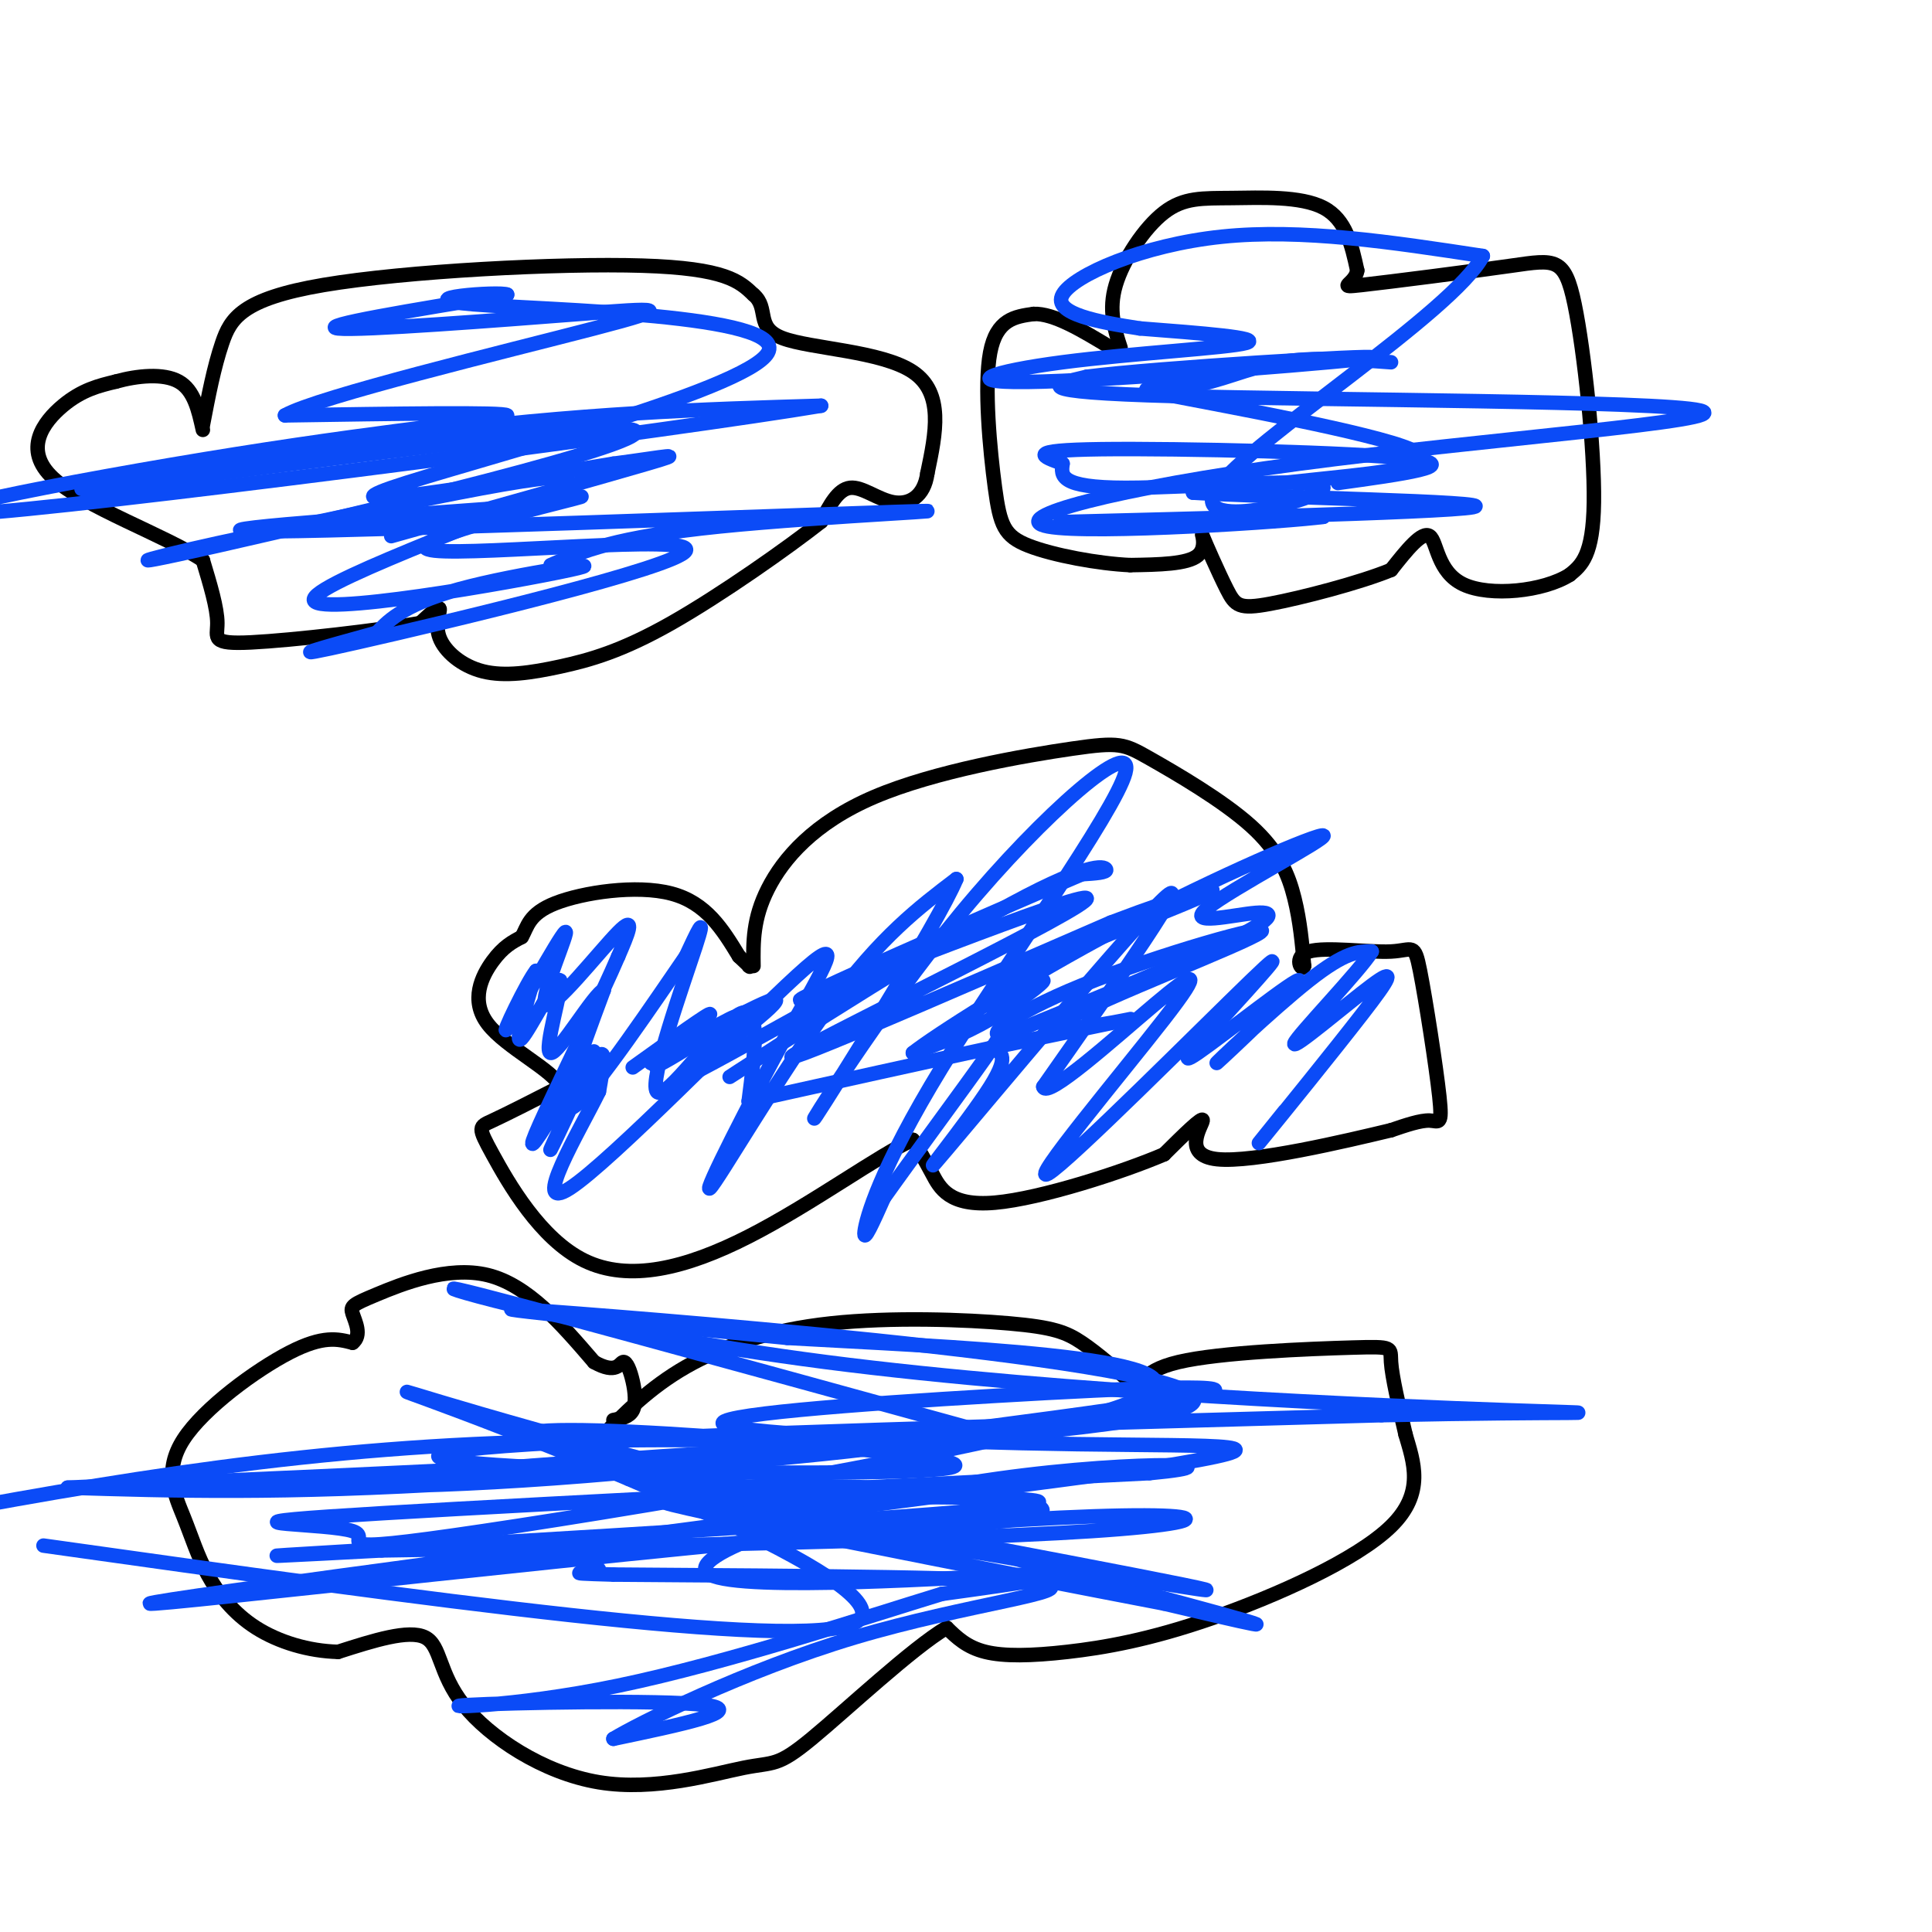<svg viewBox='0 0 400 400' version='1.1' xmlns='http://www.w3.org/2000/svg' xmlns:xlink='http://www.w3.org/1999/xlink'><g fill='none' stroke='#000000' stroke-width='3' stroke-linecap='round' stroke-linejoin='round'><path d='M42,88c1.143,-5.982 2.286,-11.964 4,-17c1.714,-5.036 4.000,-9.125 21,-12c17.000,-2.875 48.714,-4.536 66,-4c17.286,0.536 20.143,3.268 23,6'/><path d='M156,61c3.345,2.798 0.208,6.792 6,9c5.792,2.208 20.512,2.631 27,7c6.488,4.369 4.744,12.685 3,21'/><path d='M192,98c-0.655,4.869 -3.792,6.542 -7,6c-3.208,-0.542 -6.488,-3.298 -9,-3c-2.512,0.298 -4.256,3.649 -6,7'/><path d='M170,108c-6.774,5.332 -20.708,15.163 -31,21c-10.292,5.837 -16.940,7.680 -23,9c-6.060,1.320 -11.532,2.117 -16,1c-4.468,-1.117 -7.934,-4.147 -9,-7c-1.066,-2.853 0.267,-5.529 0,-6c-0.267,-0.471 -2.133,1.265 -4,3'/><path d='M87,129c-8.155,1.452 -26.542,3.583 -35,4c-8.458,0.417 -6.988,-0.881 -7,-4c-0.012,-3.119 -1.506,-8.060 -3,-13'/><path d='M42,116c-7.464,-5.024 -24.625,-11.083 -31,-17c-6.375,-5.917 -1.964,-11.690 2,-15c3.964,-3.310 7.482,-4.155 11,-5'/><path d='M24,79c4.378,-1.222 9.822,-1.778 13,0c3.178,1.778 4.089,5.889 5,10'/><path d='M156,200c-0.069,-4.907 -0.137,-9.814 3,-16c3.137,-6.186 9.481,-13.652 22,-19c12.519,-5.348 31.214,-8.580 41,-10c9.786,-1.420 10.664,-1.030 16,2c5.336,3.030 15.129,8.700 21,14c5.871,5.300 7.820,10.228 9,15c1.180,4.772 1.590,9.386 2,14'/><path d='M270,200c-0.416,1.443 -2.456,-1.948 1,-3c3.456,-1.052 12.410,0.235 17,0c4.590,-0.235 4.818,-1.991 6,4c1.182,5.991 3.318,19.728 4,26c0.682,6.272 -0.091,5.078 -2,5c-1.909,-0.078 -4.955,0.961 -8,2'/><path d='M288,234c-9.298,2.226 -28.542,6.792 -36,6c-7.458,-0.792 -3.131,-6.940 -3,-8c0.131,-1.060 -3.935,2.970 -8,7'/><path d='M241,239c-8.429,3.619 -25.500,9.167 -35,10c-9.500,0.833 -11.429,-3.048 -13,-6c-1.571,-2.952 -2.786,-4.976 -4,-7'/><path d='M189,236c-6.553,2.810 -20.935,13.336 -34,20c-13.065,6.664 -24.811,9.467 -34,5c-9.189,-4.467 -15.820,-16.203 -19,-22c-3.180,-5.797 -2.909,-5.656 0,-7c2.909,-1.344 8.454,-4.172 14,-7'/><path d='M116,225c-1.214,-3.310 -11.250,-8.083 -15,-13c-3.750,-4.917 -1.214,-9.976 1,-13c2.214,-3.024 4.107,-4.012 6,-5'/><path d='M108,194c1.250,-2.083 1.375,-4.792 7,-7c5.625,-2.208 16.750,-3.917 24,-2c7.250,1.917 10.625,7.458 14,13'/><path d='M153,198c2.667,2.500 2.333,2.250 2,2'/><path d='M232,72c-1.271,-3.882 -2.542,-7.764 -1,-13c1.542,-5.236 5.898,-11.826 10,-15c4.102,-3.174 7.951,-2.931 14,-3c6.049,-0.069 14.300,-0.448 19,2c4.700,2.448 5.850,7.724 7,13'/><path d='M281,56c-0.382,2.901 -4.837,3.653 1,3c5.837,-0.653 21.967,-2.711 31,-4c9.033,-1.289 10.971,-1.809 13,8c2.029,9.809 4.151,29.945 4,41c-0.151,11.055 -2.576,13.027 -5,15'/><path d='M325,119c-5.429,3.452 -16.500,4.583 -22,2c-5.500,-2.583 -5.429,-8.881 -7,-10c-1.571,-1.119 -4.786,2.940 -8,7'/><path d='M288,118c-6.443,2.656 -18.550,5.797 -25,7c-6.450,1.203 -7.244,0.467 -9,-3c-1.756,-3.467 -4.473,-9.664 -5,-11c-0.527,-1.336 1.135,2.190 -1,4c-2.135,1.810 -8.068,1.905 -14,2'/><path d='M234,117c-6.542,-0.290 -15.898,-2.016 -21,-4c-5.102,-1.984 -5.951,-4.226 -7,-12c-1.049,-7.774 -2.300,-21.078 -1,-28c1.300,-6.922 5.150,-7.461 9,-8'/><path d='M214,65c4.167,-0.167 10.083,3.417 16,7'/><path d='M124,298c5.230,-5.338 10.459,-10.676 18,-15c7.541,-4.324 17.392,-7.633 30,-9c12.608,-1.367 27.971,-0.791 37,0c9.029,0.791 11.722,1.797 15,4c3.278,2.203 7.139,5.601 11,9'/><path d='M235,287c1.676,0.442 0.367,-2.954 9,-5c8.633,-2.046 27.209,-2.743 36,-3c8.791,-0.257 7.797,-0.073 8,3c0.203,3.073 1.601,9.037 3,15'/><path d='M291,297c1.609,5.580 4.130,12.031 -3,19c-7.130,6.969 -23.911,14.456 -37,19c-13.089,4.544 -22.485,6.147 -30,7c-7.515,0.853 -13.147,0.958 -17,0c-3.853,-0.958 -5.926,-2.979 -8,-5'/><path d='M196,337c-7.101,4.173 -20.853,17.107 -28,23c-7.147,5.893 -7.689,4.745 -14,6c-6.311,1.255 -18.393,4.914 -30,3c-11.607,-1.914 -22.740,-9.400 -28,-16c-5.260,-6.600 -4.646,-12.314 -8,-14c-3.354,-1.686 -10.677,0.657 -18,3'/><path d='M70,342c-6.087,-0.146 -12.305,-2.013 -17,-5c-4.695,-2.987 -7.866,-7.096 -10,-11c-2.134,-3.904 -3.232,-7.603 -5,-12c-1.768,-4.397 -4.207,-9.491 0,-16c4.207,-6.509 15.059,-14.431 22,-18c6.941,-3.569 9.970,-2.784 13,-2'/><path d='M73,278c2.005,-1.547 0.517,-4.415 0,-6c-0.517,-1.585 -0.062,-1.888 5,-4c5.062,-2.112 14.732,-6.032 23,-4c8.268,2.032 15.134,10.016 22,18'/><path d='M123,282c4.654,2.632 5.289,0.211 6,0c0.711,-0.211 1.499,1.789 2,4c0.501,2.211 0.715,4.632 0,6c-0.715,1.368 -2.357,1.684 -4,2'/></g>
<g fill='none' stroke='#0B4BF7' stroke-width='3' stroke-linecap='round' stroke-linejoin='round'><path d='M131,221c8.156,-5.844 16.311,-11.689 16,-11c-0.311,0.689 -9.089,7.911 -11,10c-1.911,2.089 3.044,-0.956 8,-4'/><path d='M144,216c4.255,-2.558 10.893,-6.954 7,-5c-3.893,1.954 -18.317,10.257 -16,9c2.317,-1.257 21.376,-12.073 25,-13c3.624,-0.927 -8.188,8.037 -20,17'/><path d='M140,224c9.952,-4.715 44.832,-25.001 45,-24c0.168,1.001 -34.378,23.289 -34,23c0.378,-0.289 35.679,-23.155 55,-34c19.321,-10.845 22.663,-9.670 23,-9c0.337,0.670 -2.332,0.835 -5,1'/><path d='M224,181c-18.649,7.912 -62.772,27.193 -58,26c4.772,-1.193 58.439,-22.860 59,-21c0.561,1.860 -51.982,27.246 -60,32c-8.018,4.754 28.491,-11.123 65,-27'/><path d='M230,191c16.136,-6.155 23.977,-8.043 20,-6c-3.977,2.043 -19.771,8.015 -29,12c-9.229,3.985 -11.893,5.982 -14,8c-2.107,2.018 -3.658,4.056 -1,3c2.658,-1.056 9.523,-5.207 10,-5c0.477,0.207 -5.435,4.774 -11,8c-5.565,3.226 -10.782,5.113 -16,7'/><path d='M189,218c4.285,-3.411 22.997,-15.438 43,-26c20.003,-10.562 41.296,-19.659 42,-19c0.704,0.659 -19.183,11.074 -24,15c-4.817,3.926 5.434,1.365 10,1c4.566,-0.365 3.447,1.467 -6,6c-9.447,4.533 -27.224,11.766 -45,19'/><path d='M209,214c-6.539,1.639 -0.388,-3.762 15,-10c15.388,-6.238 40.011,-13.311 37,-11c-3.011,2.311 -33.657,14.007 -40,18c-6.343,3.993 11.616,0.284 13,0c1.384,-0.284 -13.808,2.858 -29,6'/><path d='M205,217c-13.167,2.833 -31.583,6.917 -50,11'/><path d='M155,228c1.327,-10.321 2.655,-20.643 -2,-18c-4.655,2.643 -15.292,18.250 -17,16c-1.708,-2.250 5.512,-22.357 8,-30c2.488,-7.643 0.244,-2.821 -2,2'/><path d='M142,198c-5.689,8.267 -18.911,27.933 -23,31c-4.089,3.067 0.956,-10.467 6,-24'/><path d='M125,205c-1.821,0.376 -9.375,13.317 -11,13c-1.625,-0.317 2.678,-13.893 2,-15c-0.678,-1.107 -6.337,10.255 -8,12c-1.663,1.745 0.668,-6.128 3,-14'/><path d='M111,201c-1.752,2.078 -7.632,14.272 -6,12c1.632,-2.272 10.778,-19.011 12,-20c1.222,-0.989 -5.479,13.772 -4,15c1.479,1.228 11.137,-11.078 15,-15c3.863,-3.922 1.932,0.539 0,5'/><path d='M128,198c-3.186,7.486 -11.150,23.703 -15,32c-3.850,8.297 -3.587,8.676 0,3c3.587,-5.676 10.498,-17.408 10,-15c-0.498,2.408 -8.403,18.956 -9,20c-0.597,1.044 6.115,-13.416 9,-18c2.885,-4.584 1.942,0.708 1,6'/><path d='M124,226c-3.997,8.147 -14.489,25.514 -6,20c8.489,-5.514 35.960,-33.908 47,-44c11.040,-10.092 5.650,-1.880 -2,12c-7.650,13.880 -17.560,33.429 -16,32c1.560,-1.429 14.588,-23.837 25,-38c10.412,-14.163 18.206,-20.082 26,-26'/><path d='M198,182c-3.668,8.929 -25.838,44.250 -29,49c-3.162,4.750 12.683,-21.073 30,-42c17.317,-20.927 36.106,-36.960 34,-29c-2.106,7.960 -25.105,39.912 -38,61c-12.895,21.088 -15.684,31.311 -16,34c-0.316,2.689 1.842,-2.155 4,-7'/><path d='M183,248c5.334,-7.525 16.669,-22.837 21,-29c4.331,-6.163 1.658,-3.176 2,-2c0.342,1.176 3.700,0.542 -1,8c-4.700,7.458 -17.458,23.008 -9,13c8.458,-10.008 38.131,-45.574 45,-52c6.869,-6.426 -9.065,16.287 -25,39'/><path d='M216,225c0.645,2.699 14.759,-10.053 23,-17c8.241,-6.947 10.611,-8.089 2,3c-8.611,11.089 -28.203,34.409 -24,32c4.203,-2.409 32.201,-30.545 42,-40c9.799,-9.455 1.400,-0.227 -7,9'/><path d='M252,212c-3.609,4.005 -9.133,9.518 -4,6c5.133,-3.518 20.922,-16.067 21,-15c0.078,1.067 -15.556,15.749 -17,17c-1.444,1.251 11.302,-10.928 19,-17c7.698,-6.072 10.349,-6.036 13,-6'/><path d='M284,197c-2.527,4.090 -15.346,17.314 -16,19c-0.654,1.686 10.856,-8.167 16,-12c5.144,-3.833 3.924,-1.647 -2,6c-5.924,7.647 -16.550,20.756 -20,25c-3.450,4.244 0.275,-0.378 4,-5'/><path d='M114,117c6.619,-2.893 13.238,-5.786 35,-8c21.762,-2.214 58.667,-3.750 36,-3c-22.667,0.750 -104.905,3.786 -128,4c-23.095,0.214 12.952,-2.393 49,-5'/><path d='M106,105c12.562,-1.690 19.465,-3.414 10,-1c-9.465,2.414 -35.300,8.967 -26,10c9.300,1.033 53.735,-3.453 52,0c-1.735,3.453 -49.638,14.844 -68,19c-18.362,4.156 -7.181,1.078 4,-2'/><path d='M78,131c1.935,-1.896 4.773,-5.635 17,-9c12.227,-3.365 33.844,-6.356 23,-4c-10.844,2.356 -54.150,10.057 -53,6c1.150,-4.057 46.757,-19.874 52,-24c5.243,-4.126 -29.879,3.437 -65,11'/><path d='M52,111c-18.847,3.848 -33.465,7.968 -7,2c26.465,-5.968 94.011,-22.022 86,-24c-8.011,-1.978 -91.580,10.121 -110,12c-18.420,1.879 28.309,-6.463 64,-11c35.691,-4.537 60.346,-5.268 85,-6'/><path d='M170,84c-27.568,4.654 -138.987,19.289 -171,22c-32.013,2.711 15.381,-6.501 50,-12c34.619,-5.499 56.463,-7.285 56,-8c-0.463,-0.715 -23.231,-0.357 -46,0'/><path d='M59,86c6.651,-3.825 46.278,-13.386 64,-18c17.722,-4.614 13.541,-4.281 -3,-3c-16.541,1.281 -45.440,3.509 -50,3c-4.560,-0.509 15.220,-3.754 35,-7'/><path d='M105,61c-1.258,-0.774 -21.904,0.793 -7,2c14.904,1.207 65.359,2.056 61,10c-4.359,7.944 -63.531,22.984 -78,28c-14.469,5.016 15.766,0.008 46,-5'/><path d='M127,96c11.067,-1.444 15.733,-2.556 7,0c-8.733,2.556 -30.867,8.778 -53,15'/><path d='M288,75c-8.082,-0.583 -16.165,-1.167 -23,0c-6.835,1.167 -12.423,4.083 -19,5c-6.577,0.917 -14.144,-0.167 -3,2c11.144,2.167 41.000,7.583 49,11c8.000,3.417 -5.857,4.833 -17,6c-11.143,1.167 -19.571,2.083 -28,3'/><path d='M247,102c14.274,0.952 63.958,1.833 58,3c-5.958,1.167 -67.560,2.619 -82,3c-14.440,0.381 18.280,-0.310 51,-1'/><path d='M274,107c-6.378,0.918 -47.822,3.713 -57,2c-9.178,-1.713 13.911,-7.933 52,-13c38.089,-5.067 91.178,-8.979 83,-11c-8.178,-2.021 -77.622,-2.149 -109,-3c-31.378,-0.851 -24.689,-2.426 -18,-4'/><path d='M225,78c14.589,-1.879 60.061,-4.575 59,-4c-1.061,0.575 -48.656,4.422 -68,5c-19.344,0.578 -10.439,-2.114 4,-4c14.439,-1.886 34.411,-2.968 38,-4c3.589,-1.032 -9.206,-2.016 -22,-3'/><path d='M236,68c-8.345,-1.286 -18.208,-3.000 -16,-7c2.208,-4.000 16.488,-10.286 33,-12c16.512,-1.714 35.256,1.143 54,4'/><path d='M307,53c-6.048,11.506 -48.167,38.270 -55,48c-6.833,9.730 21.622,2.427 22,0c0.378,-2.427 -27.321,0.021 -41,0c-13.679,-0.021 -13.340,-2.510 -13,-5'/><path d='M220,96c-4.190,-1.512 -8.167,-2.792 8,-3c16.167,-0.208 52.476,0.655 64,2c11.524,1.345 -1.738,3.173 -15,5'/><path d='M145,310c42.533,-0.156 85.067,-0.311 65,2c-20.067,2.311 -102.733,7.089 -135,9c-32.267,1.911 -14.133,0.956 4,0'/><path d='M79,321c32.743,-0.501 112.601,-1.753 147,-4c34.399,-2.247 23.338,-5.490 -34,-1c-57.338,4.490 -160.954,16.711 -161,16c-0.046,-0.711 103.477,-14.356 207,-28'/><path d='M238,304c33.683,-5.305 14.390,-4.568 -15,-5c-29.390,-0.432 -68.878,-2.033 -73,-4c-4.122,-1.967 27.121,-4.299 56,-6c28.879,-1.701 55.394,-2.772 42,0c-13.394,2.772 -66.697,9.386 -120,16'/><path d='M128,305c-36.574,3.250 -68.010,3.376 -47,1c21.010,-2.376 94.464,-7.255 103,-7c8.536,0.255 -47.847,5.644 -87,8c-39.153,2.356 -61.077,1.678 -83,1'/><path d='M14,308c47.071,-2.214 206.250,-8.250 230,-16c23.750,-7.750 -87.929,-17.214 -124,-20c-36.071,-2.786 3.464,1.107 43,5'/><path d='M163,277c31.455,1.797 88.591,3.791 74,12c-14.591,8.209 -100.911,22.633 -137,28c-36.089,5.367 -21.947,1.676 -27,0c-5.053,-1.676 -29.301,-1.336 -5,-3c24.301,-1.664 97.150,-5.332 170,-9'/><path d='M238,305c22.303,-2.104 -6.939,-2.863 -37,2c-30.061,4.863 -60.939,15.348 -54,19c6.939,3.652 51.697,0.472 66,0c14.303,-0.472 -1.848,1.764 -18,4'/><path d='M195,330c-15.238,4.657 -44.332,14.300 -67,19c-22.668,4.700 -38.911,4.458 -31,4c7.911,-0.458 39.974,-1.131 49,0c9.026,1.131 -4.987,4.065 -19,7'/><path d='M127,360c4.988,-3.036 26.958,-14.125 50,-21c23.042,-6.875 47.155,-9.536 39,-11c-8.155,-1.464 -48.577,-1.732 -89,-2'/><path d='M127,326c-13.668,-0.380 -3.338,-0.329 -3,-1c0.338,-0.671 -9.315,-2.064 10,-4c19.315,-1.936 67.600,-4.416 79,-7c11.400,-2.584 -14.085,-5.273 -32,-6c-17.915,-0.727 -28.262,0.506 -39,-1c-10.738,-1.506 -21.869,-5.753 -33,-10'/><path d='M109,297c1.703,-1.668 22.459,-0.839 46,1c23.541,1.839 49.867,4.689 41,6c-8.867,1.311 -52.926,1.084 -80,0c-27.074,-1.084 -37.164,-3.024 -6,-5c31.164,-1.976 103.582,-3.988 176,-6'/><path d='M286,293c40.396,-0.880 53.384,-0.081 27,-1c-26.384,-0.919 -92.142,-3.555 -142,-10c-49.858,-6.445 -83.817,-16.699 -76,-15c7.817,1.699 57.408,15.349 107,29'/><path d='M202,296c-0.467,4.333 -55.133,0.667 -104,3c-48.867,2.333 -91.933,10.667 -135,19'/><path d='M9,320c78.265,11.005 156.530,22.010 168,16c11.470,-6.010 -43.853,-29.033 -72,-40c-28.147,-10.967 -29.116,-9.876 6,0c35.116,9.876 106.319,28.536 134,36c27.681,7.464 11.841,3.732 -4,0'/><path d='M241,332c-31.821,-6.083 -109.375,-21.292 -103,-21c6.375,0.292 96.679,16.083 110,18c13.321,1.917 -50.339,-10.042 -114,-22'/><path d='M134,307c-13.333,-2.667 10.333,1.667 34,6'/></g>
</svg>